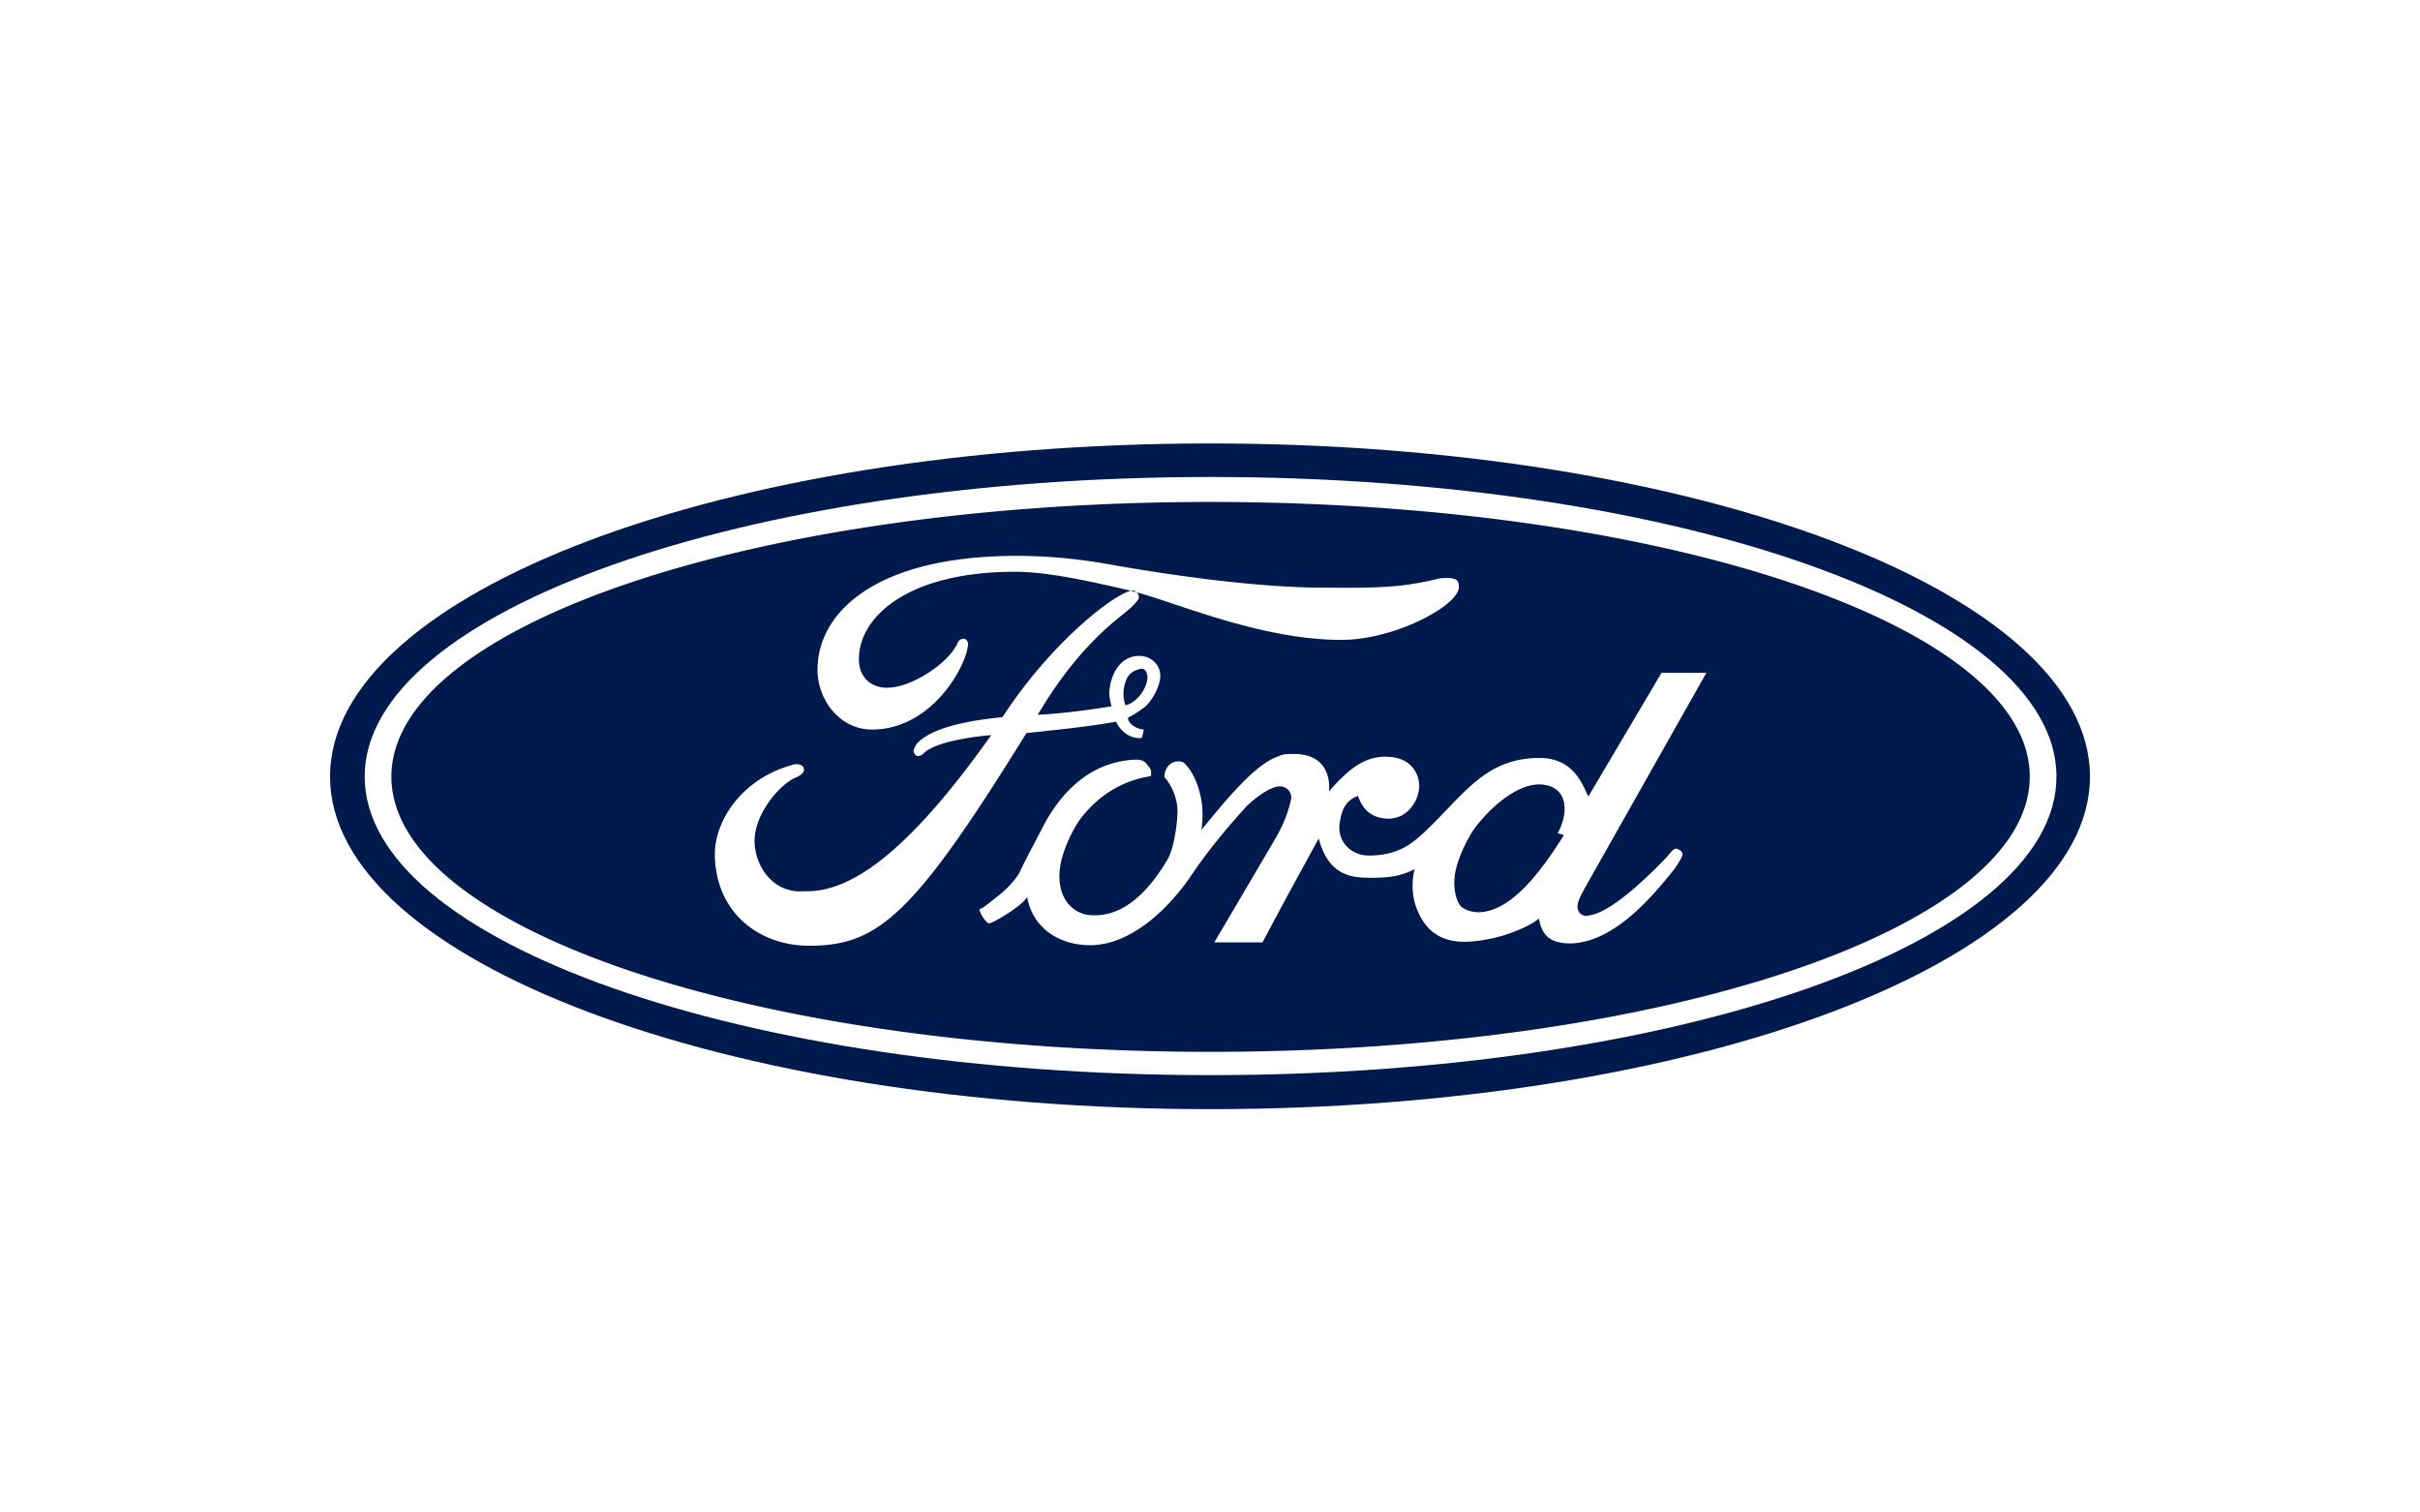 <svg xmlns:xlink="http://www.w3.org/1999/xlink" xmlns="http://www.w3.org/2000/svg" class="svg-icon svg-icon-autoparts--ford" width="80"  height="50" ><defs><symbol viewBox="-80 0 240 130" id="autoparts--ford" xmlns="http://www.w3.org/2000/svg"><path d="M40.027 33.979c-48.233 0-87.294 14.801-87.294 33.038 0 18.24 39.061 32.982 87.294 32.982 48.184 0 87.241-14.742 87.241-32.982 0-18.237-39.063-33.038-87.241-33.038m0 62.646c-46.261 0-83.859-13.172-83.859-29.607 0-16.377 37.598-29.713 83.859-29.713 46.377 0 83.92 13.336 83.92 29.713-.006 16.435-37.543 29.607-83.92 29.607"></path><path d="M40.027 39.78c-44.907 0-81.21 12.208-81.21 27.237 0 15.088 36.306 27.299 81.21 27.299 44.866 0 81.272-12.208 81.272-27.299 0-15.029-36.406-27.237-81.272-27.237M.235 83.793c-4.887 0-9.229-3.211-9.34-8.95-.06-3.486 2.754-7.767 7.992-9.062.615 0 .844.226.844.565 0 .226-.229.504-.732.729-1.523.565-4.167 3.548-4.167 6.305 0 2.08 1.302 4.392 3.492 4.896.621.173 1.179.114 1.746.114 5.459 0 11.596-6.135 18.234-15.48-1.065.064-5.625.565-6.756 1.86-.504.396-.844.173-.955-.284 0-.108.171-.507.34-.729 1.8-2.027 7.199-2.479 8.49-2.643 4.851-7.438 11.027-12.179 12.738-12.524-.042-.006-.088-.023-.123-.029-4.342-1.014-8.274-1.857-11.367-1.857-10.869 0-15.709 4.67-15.48 8.947.111 1.746 1.518 2.871 3.598 2.473 2.256-.393 5.402-2.531 6.191-4.383.17-.404.627-.451.791-.34.334.281.217.674.217.674-.276 2.194-3.657 8.276-9.51 8.276-3.265 0-5.449-3.044-5.403-6.026.06-5.569 5.742-11.197 19.758-11.197 2.656 0 5.631.223 8.896.791 3.768.674 13.166 2.25 20.824 2.358 2.813 0 6.416.117 9.344-.337 3.088-.504 2.416-.615 3.652-.615 1.131 0 1.131.448 1.131.902 0 1.802-6.307 5.232-11.65 5.232-7.893 0-16.078-3.58-20.32-4.723a.597.597 0 0 1 .172.727c-.063.111-.615.732-.843.899-1.125 1.014-4.957 3.492-9.123 10.526 3.381-.164 7.323-.844 7.323-.844s-.229-.732-.229-1.348c.165-2.423 1.568-3.891 3.375-3.609 1.014.179 1.688 1.02 1.688 1.919 0 .961-.732 2.367-1.457 3.044-.51.393-1.071.785-1.752 1.125 0 .615.848 1.125 1.586 1.184-.177.621-.117.899-.398.844-1.691 0-2.367-1.629-2.367-1.629-2.25.393-4.439.671-8.889 1.125C10.593 80.805 7.102 83.793.235 83.793m77.169-2.988c2.422-.105 6.861-4.723 7.936-5.848.223-.287.621-.791.85-.791.215 0 .674.229.674.565 0 .226-.516 1.069-.902 1.573-2.256 2.815-5.965 7.148-10.189 7.26-2.086 0-2.871-.844-3.152-2.47-.957.836-4.221 2.306-7.543 2.306-2.76-.056-3.879-1.688-4.447-2.977-.51-1.072-.727-2.651-.34-4.225-1.512.788-2.924.896-4.951.844-2.357-.059-3.822-1.125-4.559-3.888-2.701 4.951-2.818 5.121-5.572 10.304h-4.78l6.127-10.412c.795-1.409 1.195-2.534 1.471-3.715.17-.68-.34-1.295-1.072-1.351-.797 0-2.076.788-3.318 1.972 0 0-3.159 3.375-5.455 6.809-2.195 3.264-5.971 6.979-10.076 6.979-2.982 0-5.686-1.629-6.24-4.787 0 0-.289.732-2.932 2.25-.229.117-.792.451-.954.34-.51-.445-.792-1.011-.85-1.409.166.062.51-.22 1.575-1.063 2.086-1.576 2.533-2.815 2.533-2.815.51-1.069 1.419-2.757 2.027-3.94 1.688-3.381 4.623-6.809 9.399-6.979.797 0 1.008.34 1.186.621.449.334.281 1.017.281 1.017-3.375.504-5.686 2.47-7.095 4.389-.838 1.236-1.746 3.264-1.911 4.726-.333 2.534.842 4.219 2.582 4.617 3.277.504 5.965-1.86 8.109-5.52.564-.952.96-3.434.96-4.787 0-1.348-.731-2.754-1.295-3.316 0-.958.621-1.573 1.346-1.573.229 0 .444 0 .676.223 1.125 1.125 1.752 3.267 1.752 4.898 0 .565 0 1.125-.117 1.685 2.361-2.865 5.343-6.58 7.658-7.313.445-.226.896-.226 1.348-.226 4.213-.114 3.65 3.715 3.65 3.715 2.256-2.59 3.832-3.548 5.918-3.437 2.26.117 3.039 1.69 3.039 2.93-.057 1.459-1.131 3.149-2.982 3.205-1.629 0-2.582-.791-3.092-2.256-1.066.398-1.576 1.131-1.801 2.596-.332 1.854 1.063 3.316 2.865 3.316 3.09 0 4.449-1.348 5.568-2.361 3.832-3.604 5.965-7.371 11.484-7.313 3.322.056 4.166 2.695 4.729 3.823l7.26-12.272h4.447L77.184 78.051c-.223.454-.787 1.301-.732 1.972.111 1.069 1.458.782.952.782"></path><path d="M73.01 67.809c-1.967-.223-4.439 1.459-6.467 3.938-1.016 1.236-2.08 3.604-2.256 5.01-.223 1.406.176 2.813.68 3.205.504.396 2.76 1.576 6.252-1.966 1.957-1.972 3.879-5.183 3.879-5.183l-.615-.17c1.177-2.192.943-4.559-1.473-4.834M32.38 48.561c-.061-.006-.141.018-.222.032.176.041.368.085.557.141-.112-.106-.249-.173-.335-.173m.616 10.464c.338-.334.902-1.348.792-2.027-.063-.334-.229-.729-.621-.674-.844.17-1.354.563-1.582 1.406-.275.902-.164 1.521 0 2.197-.003.001.567.053 1.411-.902"></path></symbol></defs> <use xlink:href="#autoparts--ford" stroke="#256799" fill="#001a4e" stroke-width="0px"></use> </svg>